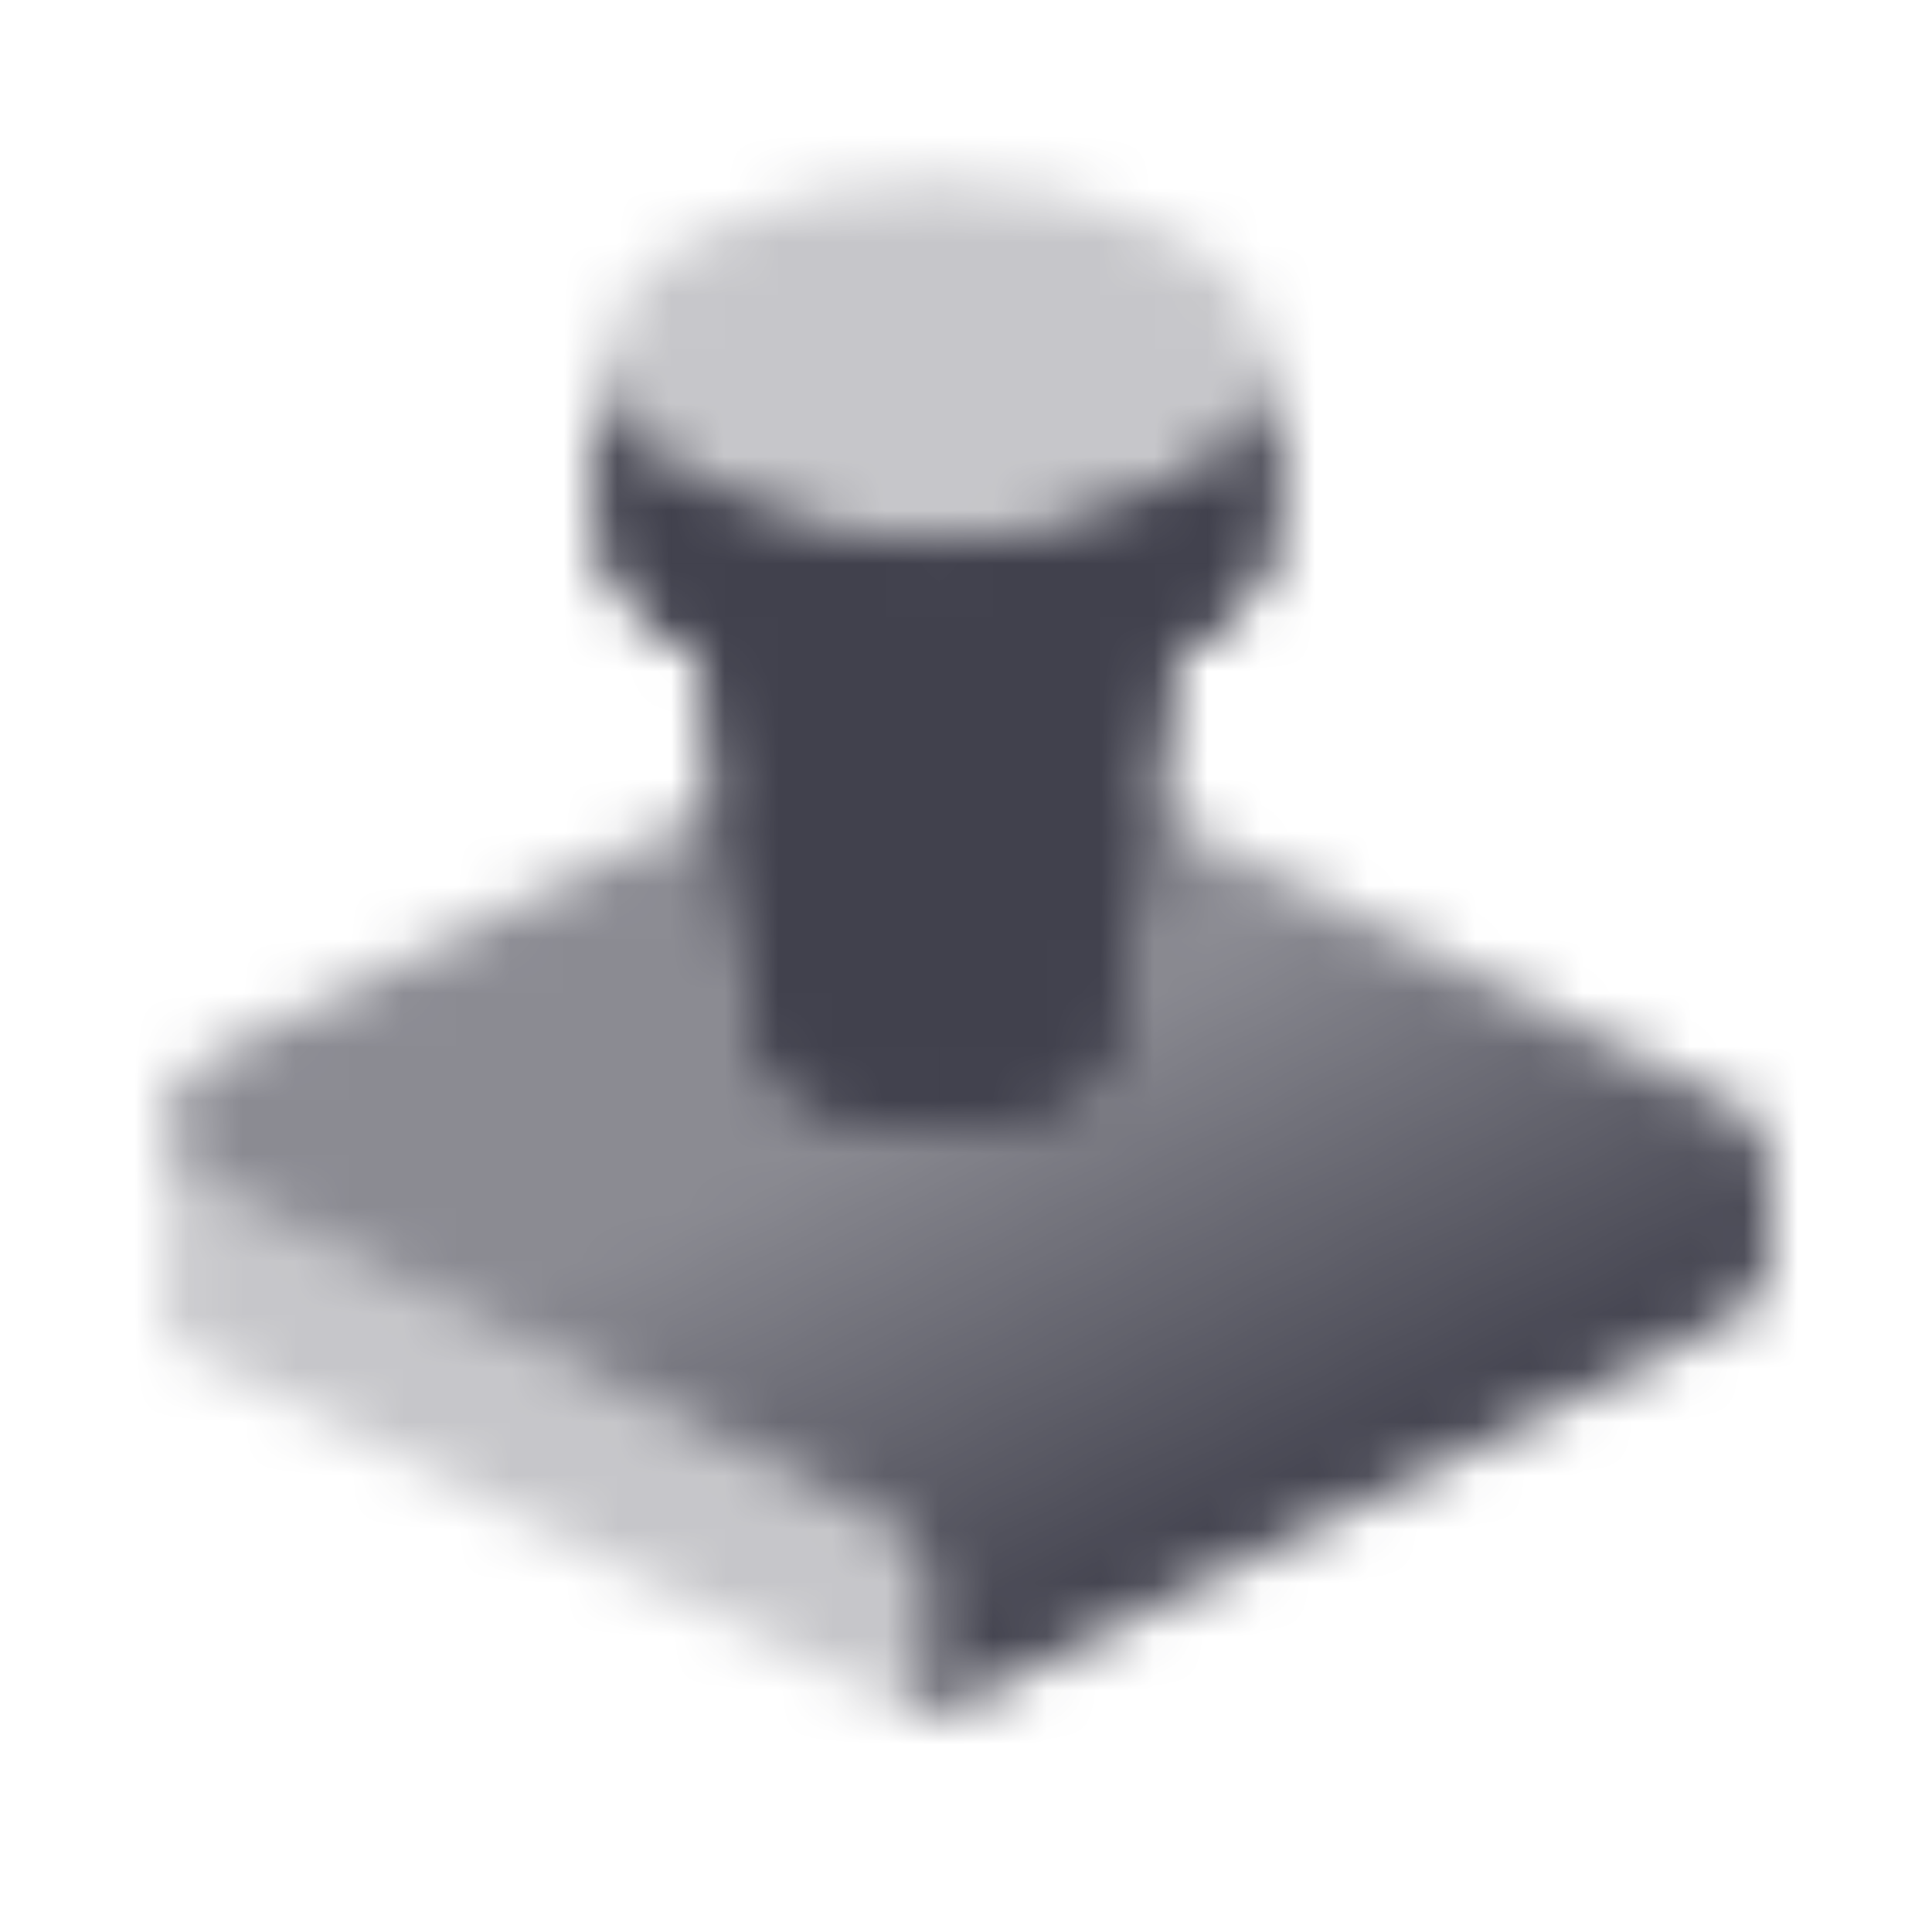 <svg width="36" height="36" viewBox="0 0 36 36" fill="none" xmlns="http://www.w3.org/2000/svg">
<mask id="mask0_2022_323" style="mask-type:alpha" maskUnits="userSpaceOnUse" x="3" y="3" width="30" height="30">
<path d="M32.274 24.55L17.25 32.062V29.592C17.25 29.095 16.969 28.641 16.524 28.419L3.848 22.08C2.88 21.596 2.88 20.216 3.848 19.732L17.25 13.031L32.274 20.544C32.719 20.766 33 21.22 33 21.717V23.376C33 23.873 32.719 24.328 32.274 24.55Z" fill="url(#paint0_linear_2022_323)"/>
<path opacity="0.3" d="M3.122 20.906H3.115V24.995L17.25 32.062V29.592L17.25 29.591C17.249 29.094 16.969 28.641 16.524 28.419L3.848 22.08C3.364 21.838 3.122 21.372 3.122 20.906Z" fill="black"/>
<path opacity="0.3" d="M23.658 6.75C23.658 8.619 20.88 10.134 17.454 10.134C14.028 10.134 11.25 8.619 11.25 6.75C11.25 4.881 14.028 3.366 17.454 3.366C20.88 3.366 23.658 4.881 23.658 6.75Z" fill="black"/>
<path d="M17.454 10.134C20.88 10.134 23.658 8.619 23.658 6.75V9.768C23.658 10.721 22.937 11.581 21.776 12.196L21.362 15L20.735 19.246C20.7 20.215 19.253 20.995 17.47 21L17.454 21L17.438 21C15.655 20.995 14.208 20.215 14.173 19.246L13.546 15L13.132 12.196C11.971 11.581 11.25 10.721 11.25 9.768V6.75C11.25 8.619 14.028 10.134 17.454 10.134Z" fill="black"/>
<path d="M17.454 10.134C20.88 10.134 23.658 8.619 23.658 6.75V9.768C23.658 10.721 22.937 11.581 21.776 12.196L21.362 15L20.735 19.246C20.7 20.215 19.253 20.995 17.47 21L17.454 21L17.438 21C15.655 20.995 14.208 20.215 14.173 19.246L13.546 15L13.132 12.196C11.971 11.581 11.25 10.721 11.25 9.768V6.75C11.25 8.619 14.028 10.134 17.454 10.134Z" fill="black"/>
<path d="M11.255 6.61C11.252 6.656 11.25 6.703 11.25 6.75V6.61H11.255Z" fill="black"/>
<path d="M11.255 6.61C11.252 6.656 11.25 6.703 11.25 6.75V6.61H11.255Z" fill="black"/>
<path d="M23.653 6.61H23.658V6.75C23.658 6.703 23.656 6.656 23.653 6.61Z" fill="black"/>
<path d="M23.653 6.61H23.658V6.75C23.658 6.703 23.656 6.656 23.653 6.61Z" fill="black"/>
</mask>
<g mask="url(#mask0_2022_323)">
<rect width="36" height="36" fill="#41414D"/>
</g>
<defs>
<linearGradient id="paint0_linear_2022_323" x1="21" y1="30" x2="16.367" y2="20.656" gradientUnits="userSpaceOnUse">
<stop/>
<stop offset="1" stop-opacity="0.61"/>
</linearGradient>
</defs>
</svg>

